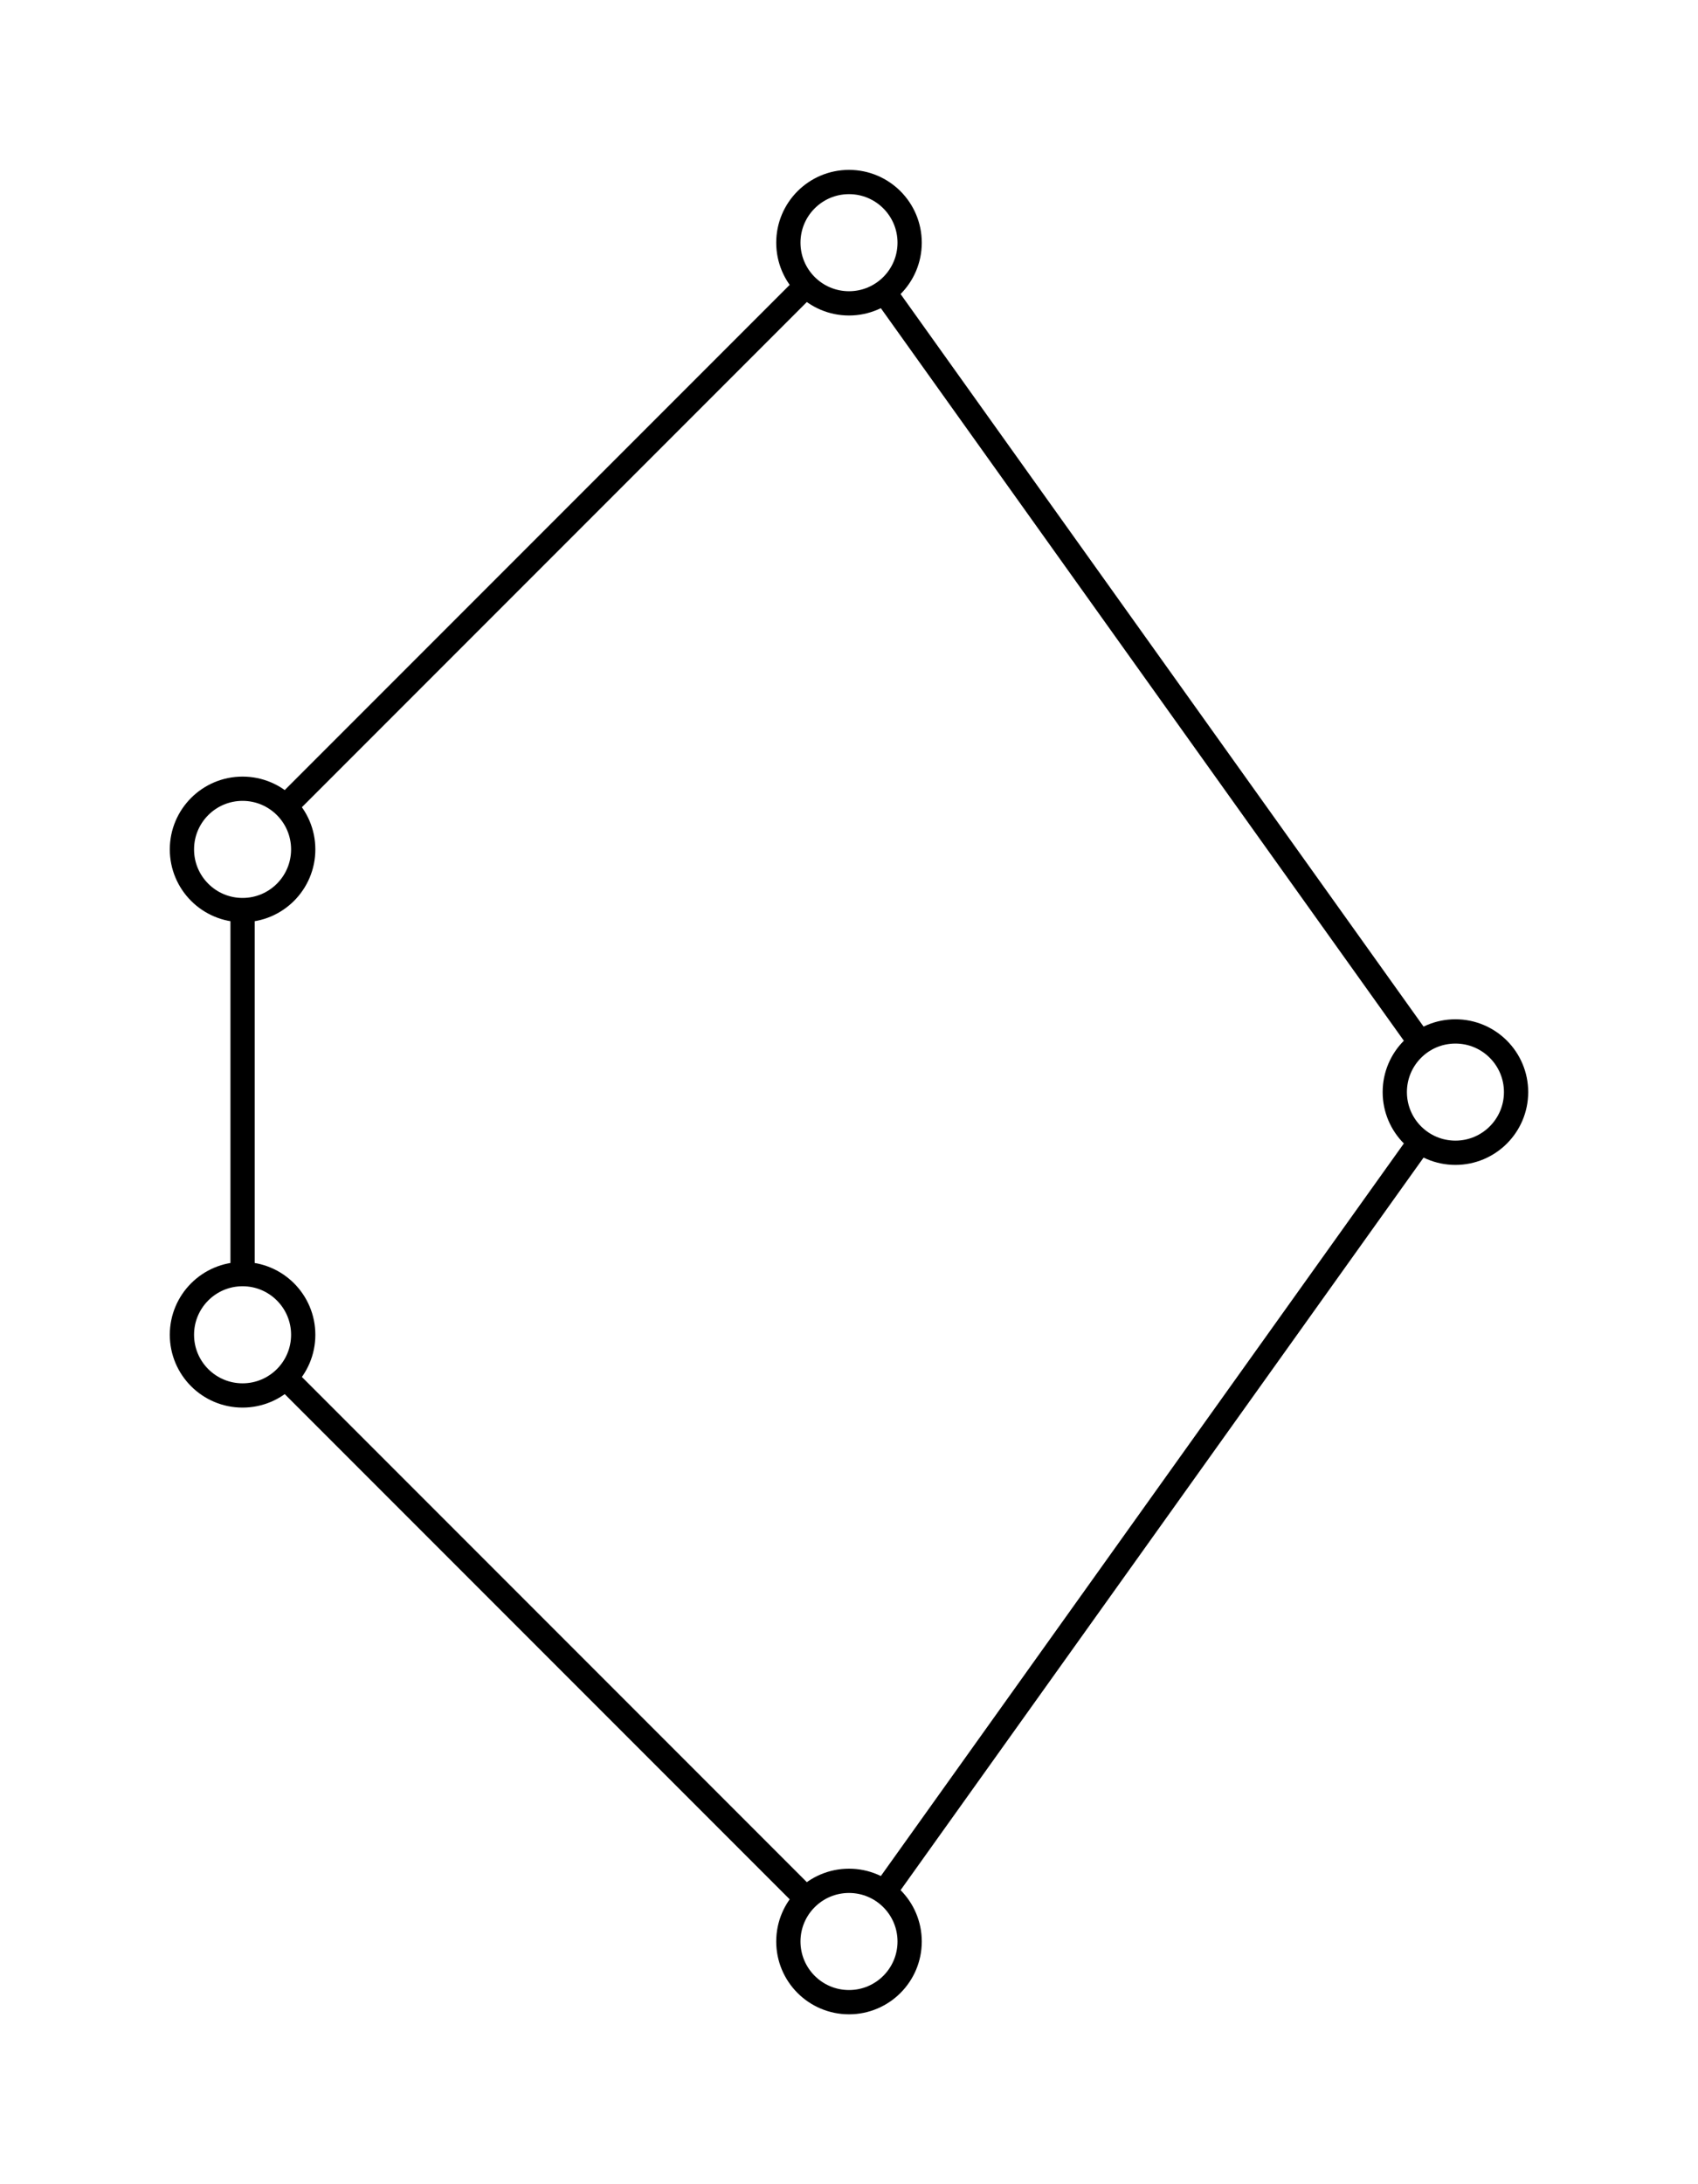 <?xml version="1.0" standalone="no"?>
<!DOCTYPE svg PUBLIC "-//W3C//DTD SVG 1.1//EN" 
"http://www.w3.org/Graphics/SVG/1.1/DTD/svg11.dtd">
<svg width="140" height="180" version="1.1" xmlns="http://www.w3.org/2000/svg">
<rect x="0" y="0" width="140" height="180" style="fill:#ffffff"/>
<polygon points="70,20 120,90 70,160 20,110 20,70" style="fill:none;stroke:black;stroke-width:2"/>
<circle cx="70" cy="20" r="5" stroke="black" stroke-width="2" fill="white"/>
<circle cx="120" cy="90" r="5" stroke="black" stroke-width="2" fill="white"/>
<circle cx="70" cy="160" r="5" stroke="black" stroke-width="2" fill="white"/>
<circle cx="20" cy="110" r="5" stroke="black" stroke-width="2" fill="white"/>
<circle cx="20" cy="70" r="5" stroke="black" stroke-width="2" fill="white"/>
</svg>